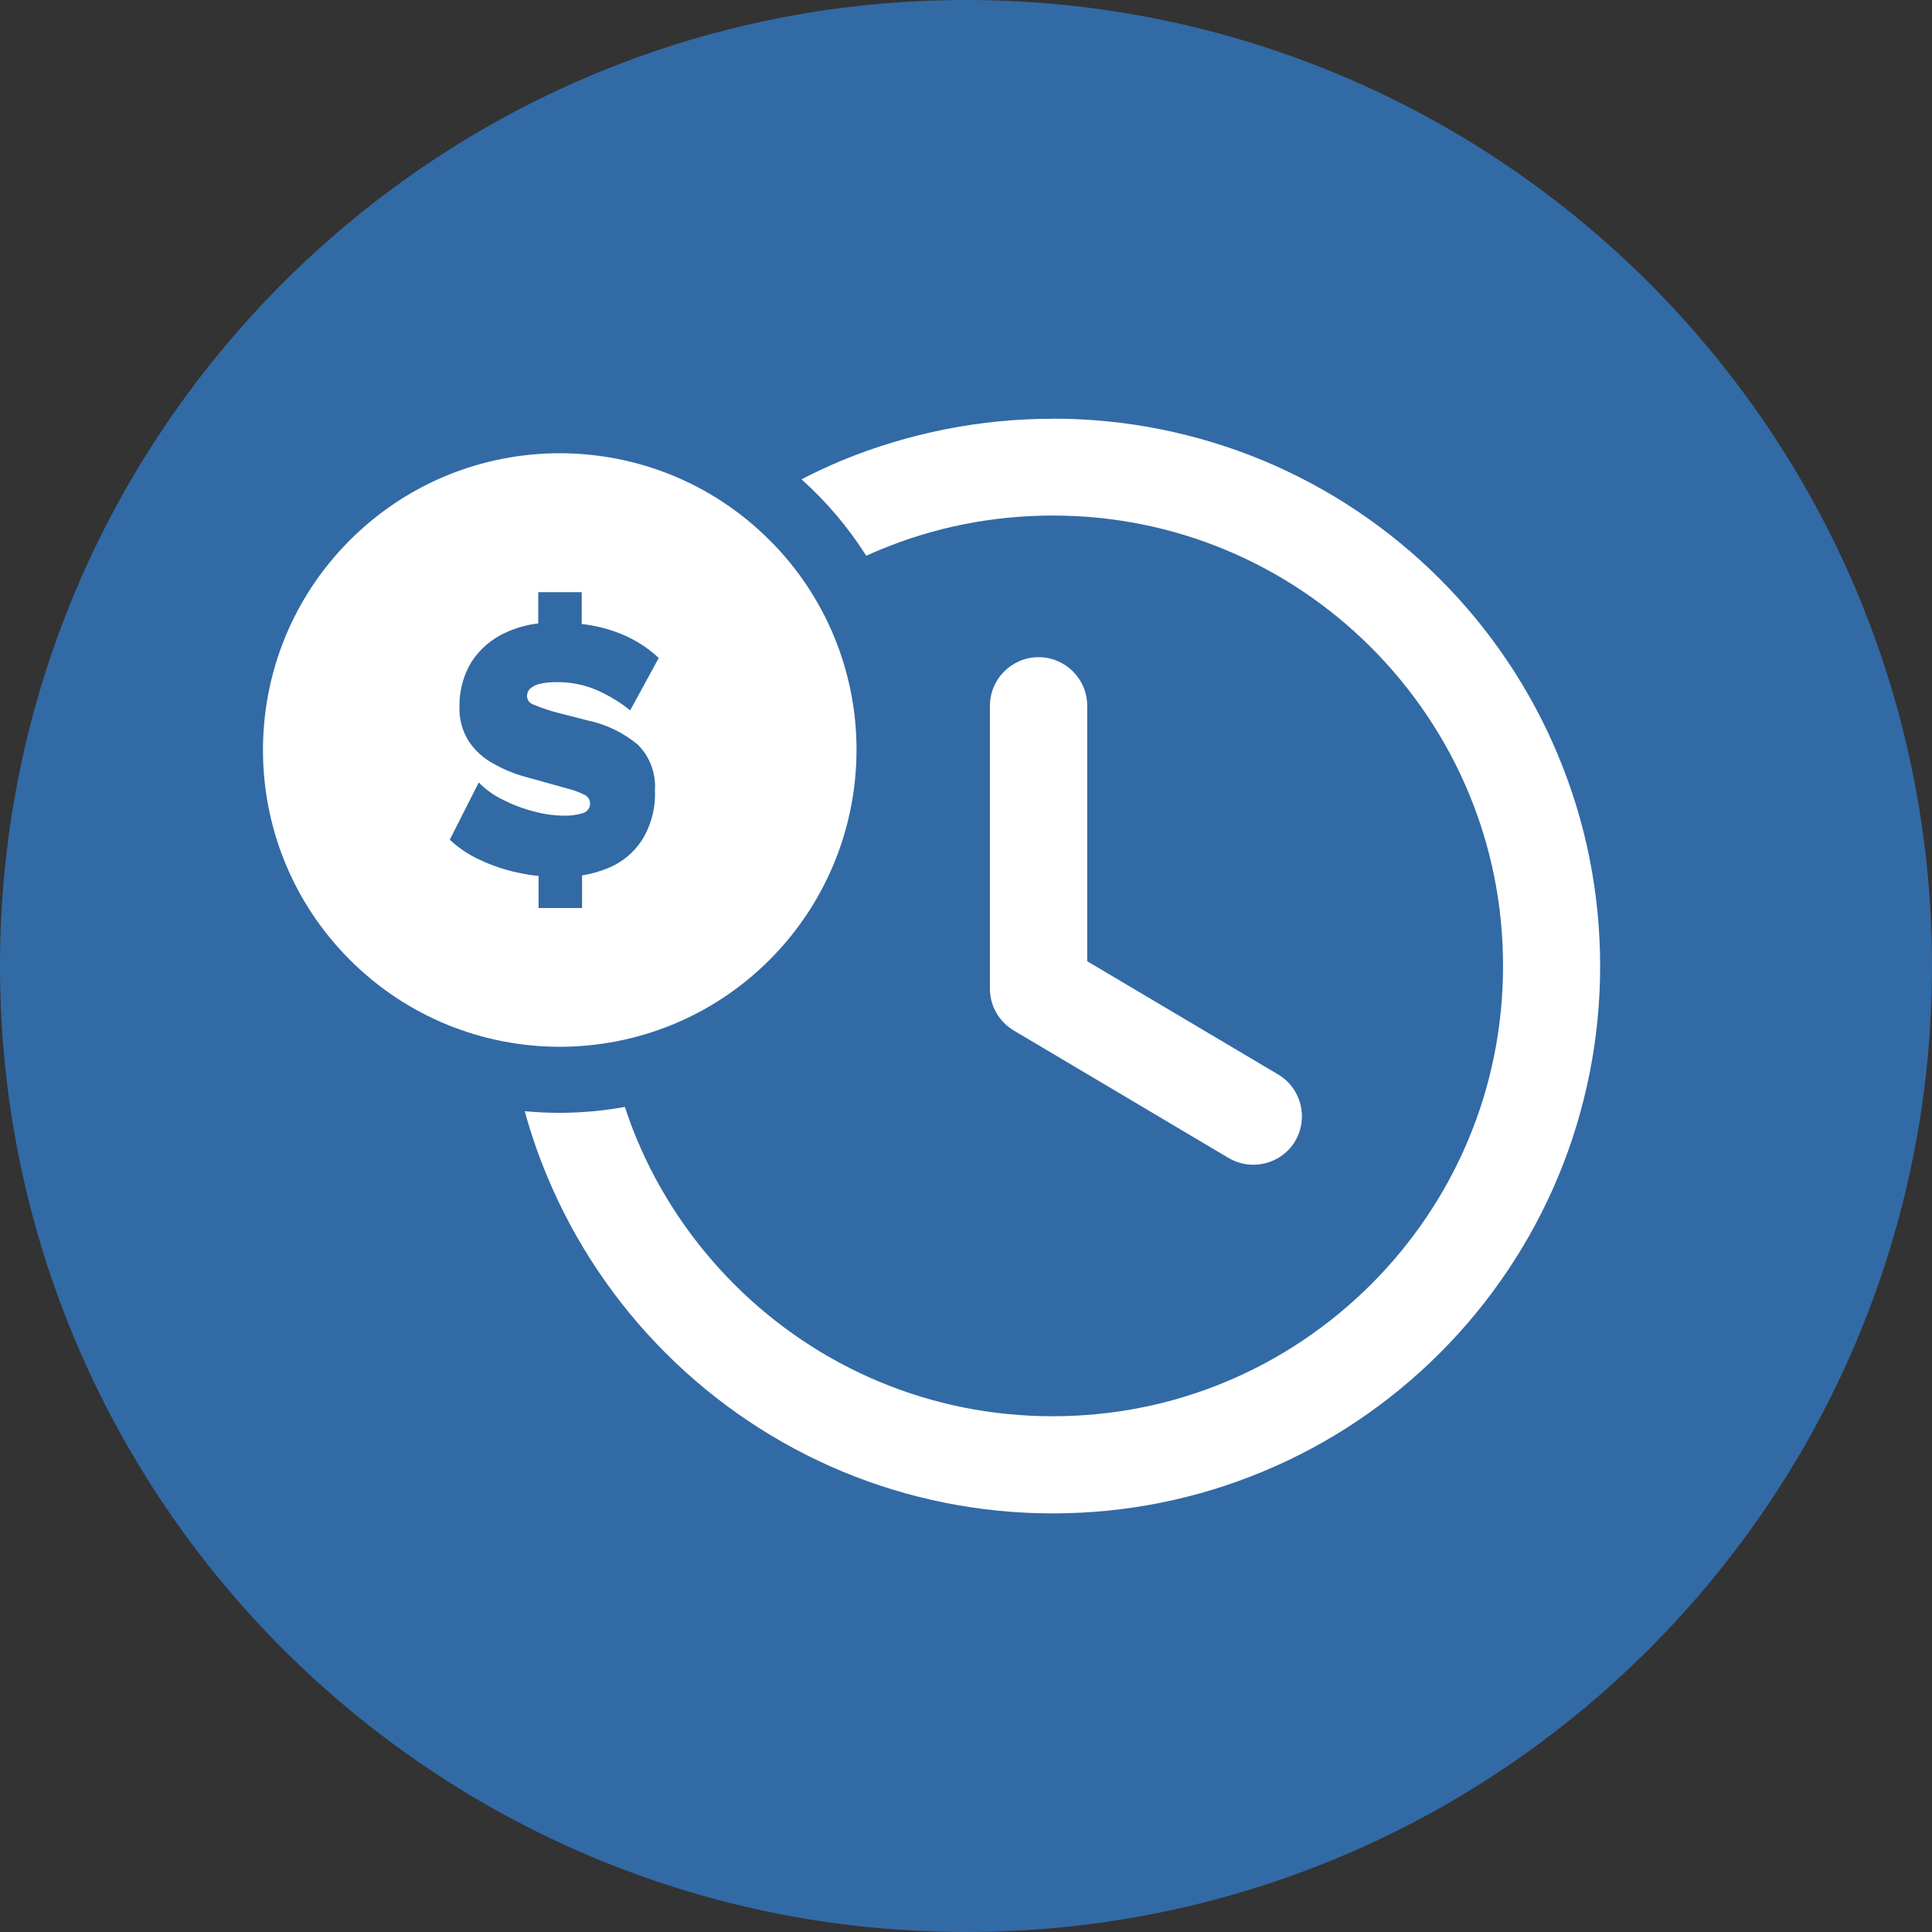 <?xml version="1.0" encoding="UTF-8"?>
<svg xmlns="http://www.w3.org/2000/svg" id="Layer_1" data-name="Layer 1" viewBox="0 0 390 390">
  <rect x="0" y="0" width="390" height="390" fill="#333333" stroke="none"/>
  <defs>
    <style>
      .cls-1, .cls-2 {
        fill: #fff;
      }

      .cls-1, .cls-3 {
        fill-rule: evenodd;
      }

      .cls-4, .cls-3 {
        fill: #326aa5;
      }
    </style>
  </defs>
  <g>
    <path class="cls-4" d="M195,389.5C87.75,389.5.5,302.25.5,195S87.75.5,195,.5s194.5,87.25,194.5,194.5-87.25,194.5-194.5,194.5Z"></path>
    <path class="cls-4" d="M195,1c26.19,0,51.6,5.13,75.51,15.25,23.1,9.77,43.85,23.76,61.67,41.58,17.82,17.82,31.81,38.56,41.58,61.67,10.12,23.92,15.25,49.32,15.25,75.51s-5.13,51.6-15.25,75.51c-9.77,23.1-23.76,43.85-41.58,61.67s-38.56,31.81-61.67,41.58c-23.92,10.12-49.32,15.25-75.51,15.25s-51.6-5.13-75.51-15.25c-23.1-9.77-43.85-23.76-61.67-41.58-17.82-17.82-31.81-38.56-41.58-61.67C6.13,246.6,1,221.19,1,195s5.13-51.6,15.25-75.51c9.77-23.1,23.76-43.85,41.58-61.67,17.82-17.82,38.56-31.81,61.67-41.58C143.4,6.13,168.81,1,195,1M195,0C87.3,0,0,87.3,0,195s87.3,195,195,195,195-87.3,195-195S302.7,0,195,0h0Z"></path>
  </g>
  <g>
    <path class="cls-2" d="M212.53,84.51c14.94,0,29.22,2.99,42.25,8.37,13.53,5.6,25.7,13.82,35.87,23.99h0c10.17,10.17,18.39,22.34,23.99,35.9,5.4,13.03,8.37,27.31,8.37,42.25s-2.99,29.22-8.37,42.25c-5.6,13.53-13.82,25.7-23.99,35.87h0c-10.17,10.17-22.34,18.39-35.9,23.99-13.03,5.4-27.31,8.37-42.25,8.37s-29.22-2.99-42.25-8.37c-13.51-5.6-25.68-13.8-35.87-23.99l-.02-.02c-10.19-10.19-18.39-22.34-23.99-35.87-1.74-4.2-3.23-8.5-4.44-12.94,2.31.22,4.66.33,7.03.33,4.5,0,8.9-.42,13.18-1.19.7,2.13,1.47,4.24,2.33,6.31,4.59,11.09,11.36,21.09,19.75,29.5,8.39,8.39,18.41,15.16,29.5,19.75,10.7,4.44,22.43,6.88,34.78,6.88s24.08-2.44,34.78-6.88c11.09-4.59,21.09-11.36,29.5-19.75,8.39-8.39,15.16-18.41,19.75-29.5,4.44-10.7,6.88-22.43,6.88-34.78s-2.44-24.08-6.88-34.78c-4.59-11.09-11.36-21.09-19.75-29.5-8.39-8.39-18.41-15.16-29.5-19.75-10.7-4.44-22.43-6.88-34.78-6.88s-24.08,2.44-34.78,6.88c-.97.4-1.91.81-2.86,1.23-3.62-5.73-8.04-10.92-13.07-15.42,2.75-1.43,5.56-2.72,8.44-3.93,13.07-5.32,27.35-8.3,42.29-8.3h0ZM199.83,142.48c0-2.7,1.1-5.16,2.88-6.94s4.24-2.88,6.94-2.88,5.16,1.1,6.94,2.88c1.78,1.78,2.88,4.24,2.88,6.94v51.56l38.53,22.85c2.31,1.36,3.87,3.56,4.5,6,.62,2.42.33,5.07-1.03,7.4v.02h0c-1.36,2.31-3.56,3.87-6,4.5-2.42.62-5.07.33-7.4-1.03h-.02l-43.17-25.62c-1.47-.83-2.72-2.02-3.6-3.45-.92-1.49-1.45-3.25-1.45-5.1v-57.14h0Z"></path>
    <g>
      <path class="cls-1" d="M155.34,109.03c-23.4-23.39-61.33-23.38-84.72.02-23.39,23.4-23.38,61.33.02,84.72,23.4,23.39,61.33,23.38,84.72-.02,11.23-11.23,17.53-26.46,17.54-42.34.03-15.9-6.29-31.16-17.56-42.39Z"></path>
      <path class="cls-3" d="M108.73,176.82c-1.39-.13-2.76-.35-4.12-.65-2.66-.55-5.24-1.42-7.7-2.58-2.25-1.02-4.32-2.4-6.12-4.08l5.85-11.55c1.45,1.46,3.14,2.66,5,3.54,2.01,1.02,4.12,1.81,6.31,2.35,1.86.5,3.77.77,5.7.81,1.38.05,2.76-.13,4.08-.54.86-.28,1.43-1.1,1.39-2-.04-.74-.48-1.39-1.15-1.69-1.12-.55-2.29-.98-3.5-1.27l-8.43-2.35c-2.25-.61-4.41-1.5-6.43-2.66-2-1.07-3.71-2.61-4.97-4.5-1.32-2.08-1.98-4.51-1.89-6.97-.06-3.17.76-6.29,2.39-9.01,1.68-2.62,4.09-4.69,6.93-5.97,2.08-.96,4.3-1.59,6.58-1.85v-6.31h8.78v6.43c2.34.25,4.64.78,6.85,1.58,3.23,1.14,6.19,2.93,8.7,5.27l-5.77,10.58c-2.04-1.65-4.3-3.02-6.7-4.08-2.55-1.1-5.3-1.65-8.08-1.62-1.18-.03-2.35.09-3.5.35-.73.16-1.41.5-1.96,1-.38.39-.59.92-.58,1.46,0,.77.5,1.45,1.23,1.69,1.67.71,3.4,1.29,5.16,1.73l6,1.54c3.67.78,7.09,2.45,9.97,4.85,2.43,2.42,3.69,5.78,3.46,9.2.16,3.52-.74,7-2.58,10.01-1.66,2.58-4.08,4.58-6.93,5.73-1.67.68-3.42,1.17-5.2,1.46v6.58h-8.78v-6.5Z"></path>
    </g>
  </g>
</svg>
